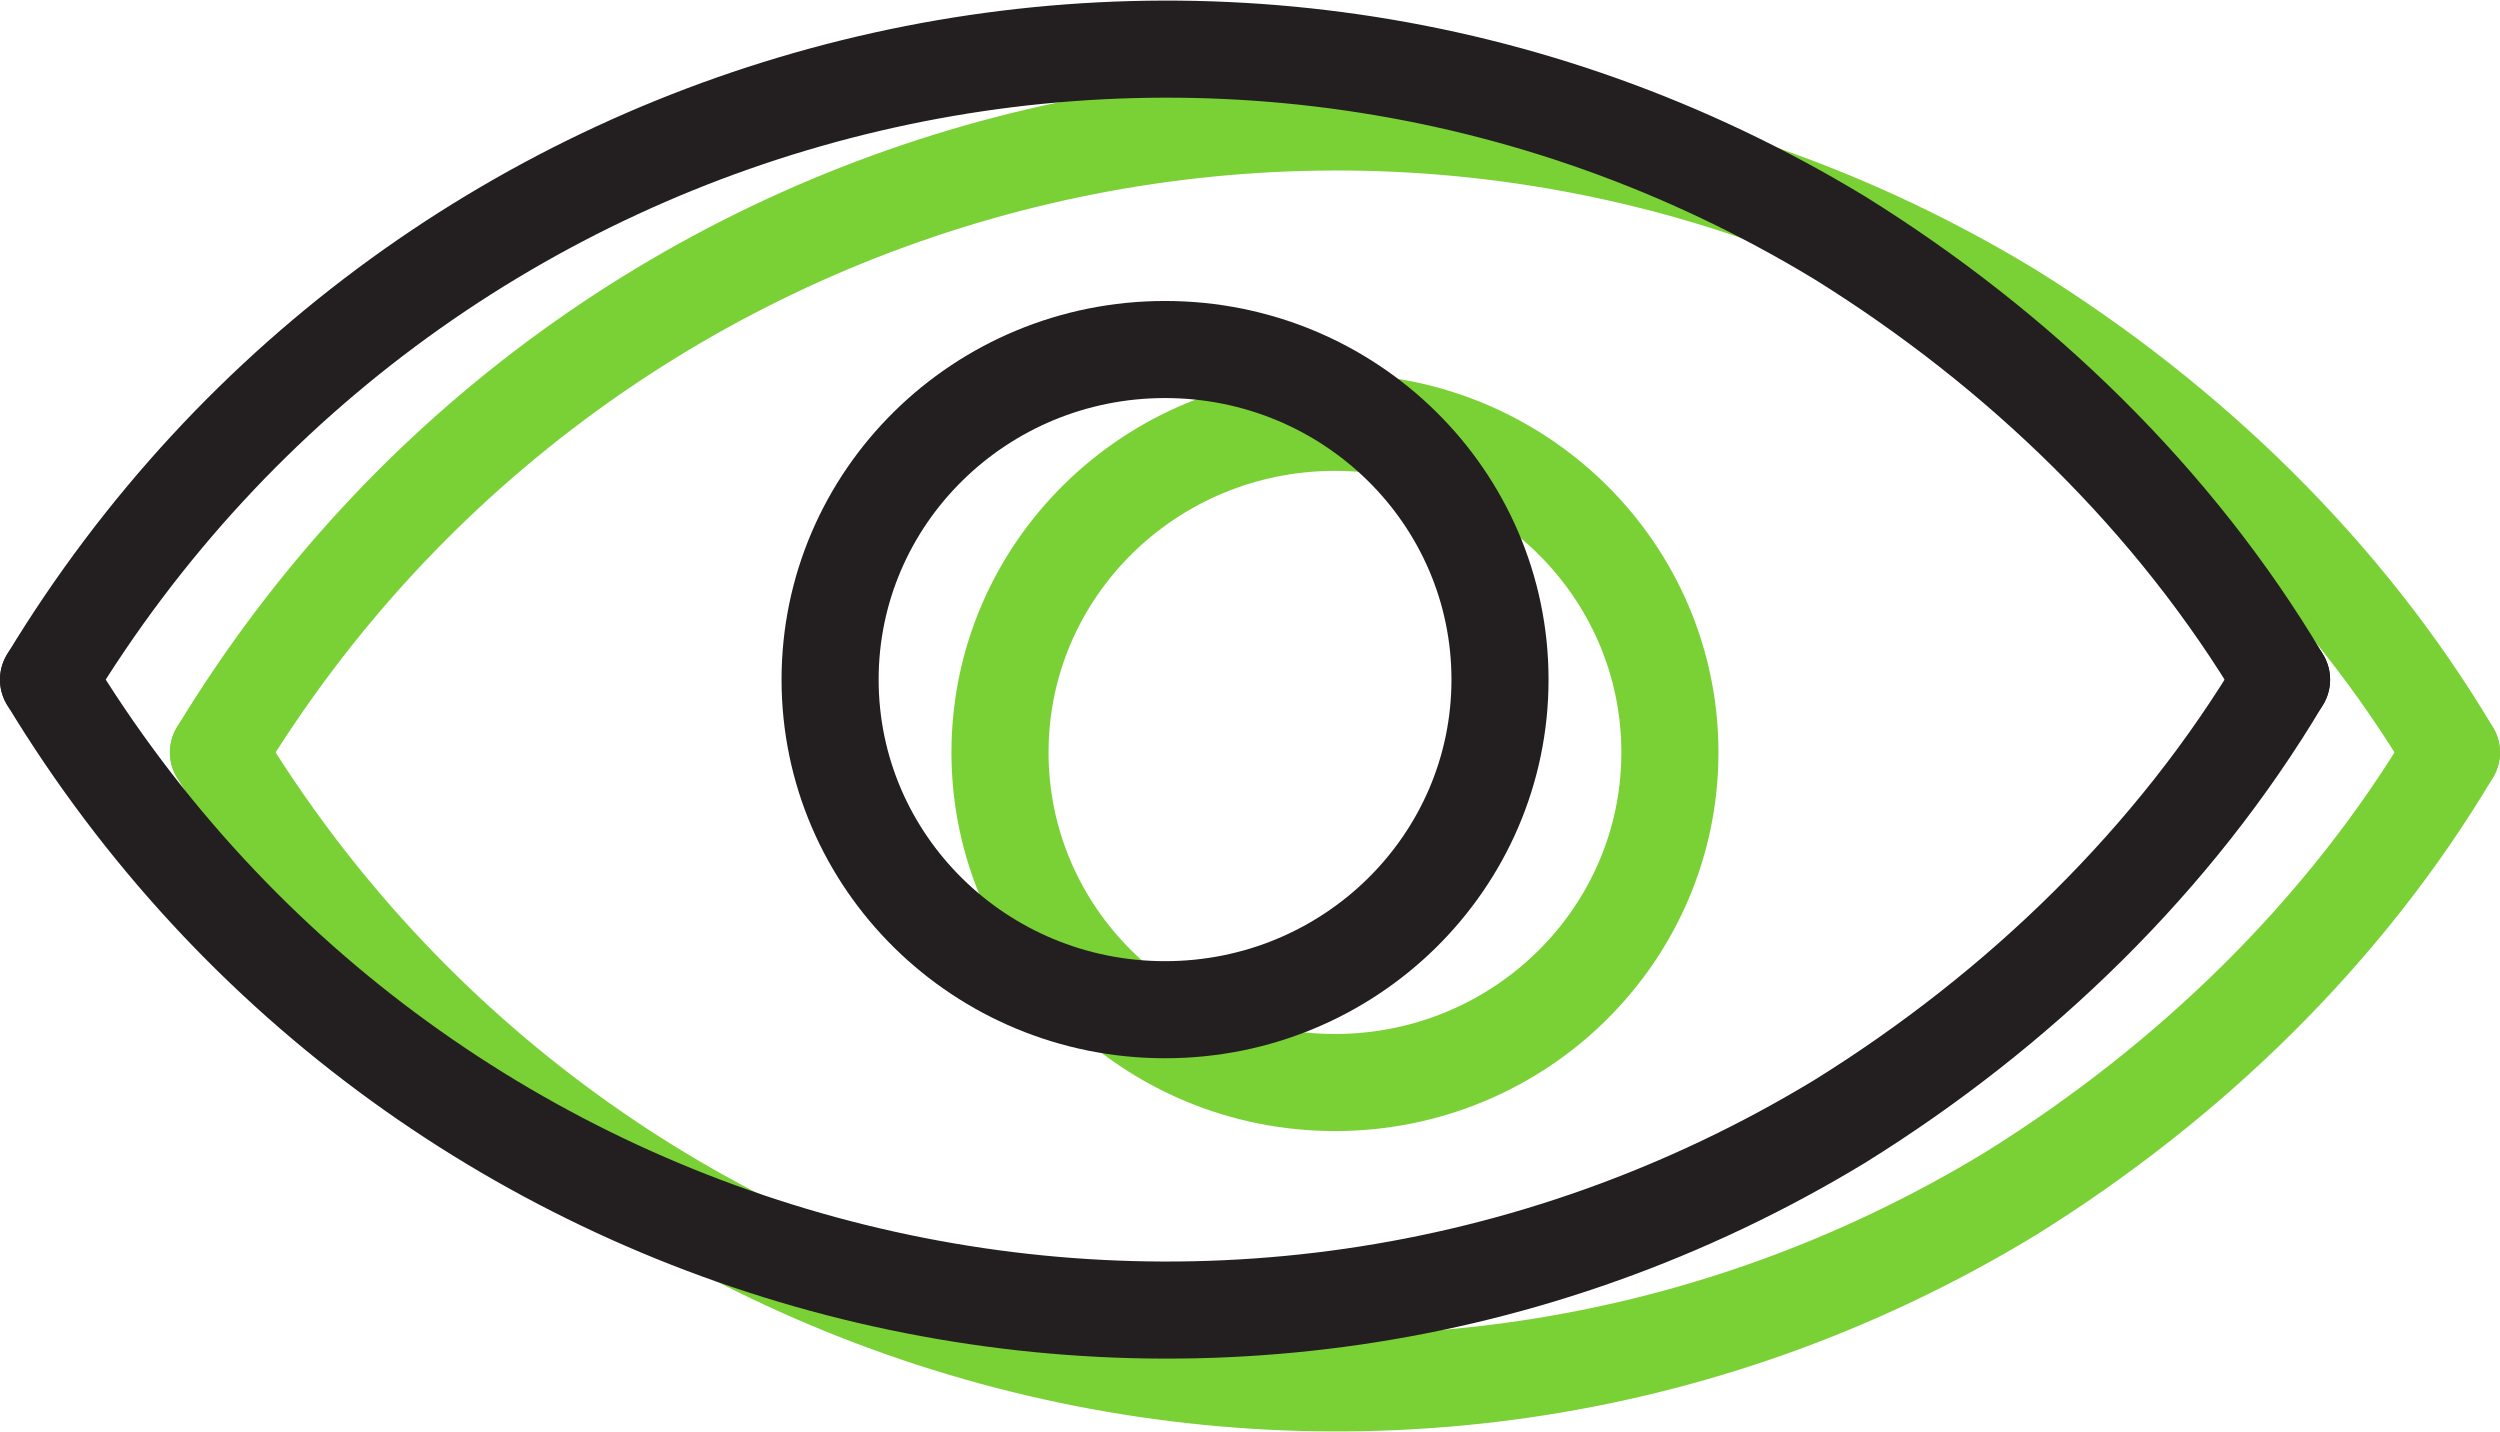 <?xml version="1.0" encoding="utf-8"?>
<!-- Generator: Adobe Illustrator 21.0.2, SVG Export Plug-In . SVG Version: 6.00 Build 0)  -->
<svg version="1.1" id="Layer_1" xmlns="http://www.w3.org/2000/svg" xmlns:xlink="http://www.w3.org/1999/xlink" x="0px" y="0px"
	 viewBox="0 0 51.5 29.5" style="enable-background:new 0 0 51.5 29.5;" xml:space="preserve">
<style type="text/css">
	.st0{fill:none;stroke:#7AD135;stroke-width:2;stroke-linecap:round;stroke-linejoin:round;}
	.st1{fill:none;stroke:#231F20;stroke-width:2;stroke-linecap:round;stroke-linejoin:round;}
</style>
<path class="st0" d="M4.5,15.5C12.2,2.8,28.7-1.3,41.4,6.4c3.7,2.3,6.9,5.4,9.1,9.1"/>
<path class="st0" d="M4.5,15.5c7.7,12.7,24.2,16.8,36.9,9.1c3.7-2.3,6.9-5.4,9.1-9.1"/>
<ellipse class="st0" cx="27.5" cy="15.5" rx="6.9" ry="6.8"/>
<path class="st1" d="M1,14C8.7,1.3,25.2-2.8,37.9,4.9c3.7,2.3,6.9,5.4,9.1,9.1"/>
<path class="st1" d="M1,14c7.7,12.7,24.2,16.8,36.9,9.1c3.7-2.3,6.9-5.4,9.1-9.1"/>
<ellipse class="st1" cx="24" cy="14" rx="6.9" ry="6.8"/>
</svg>
